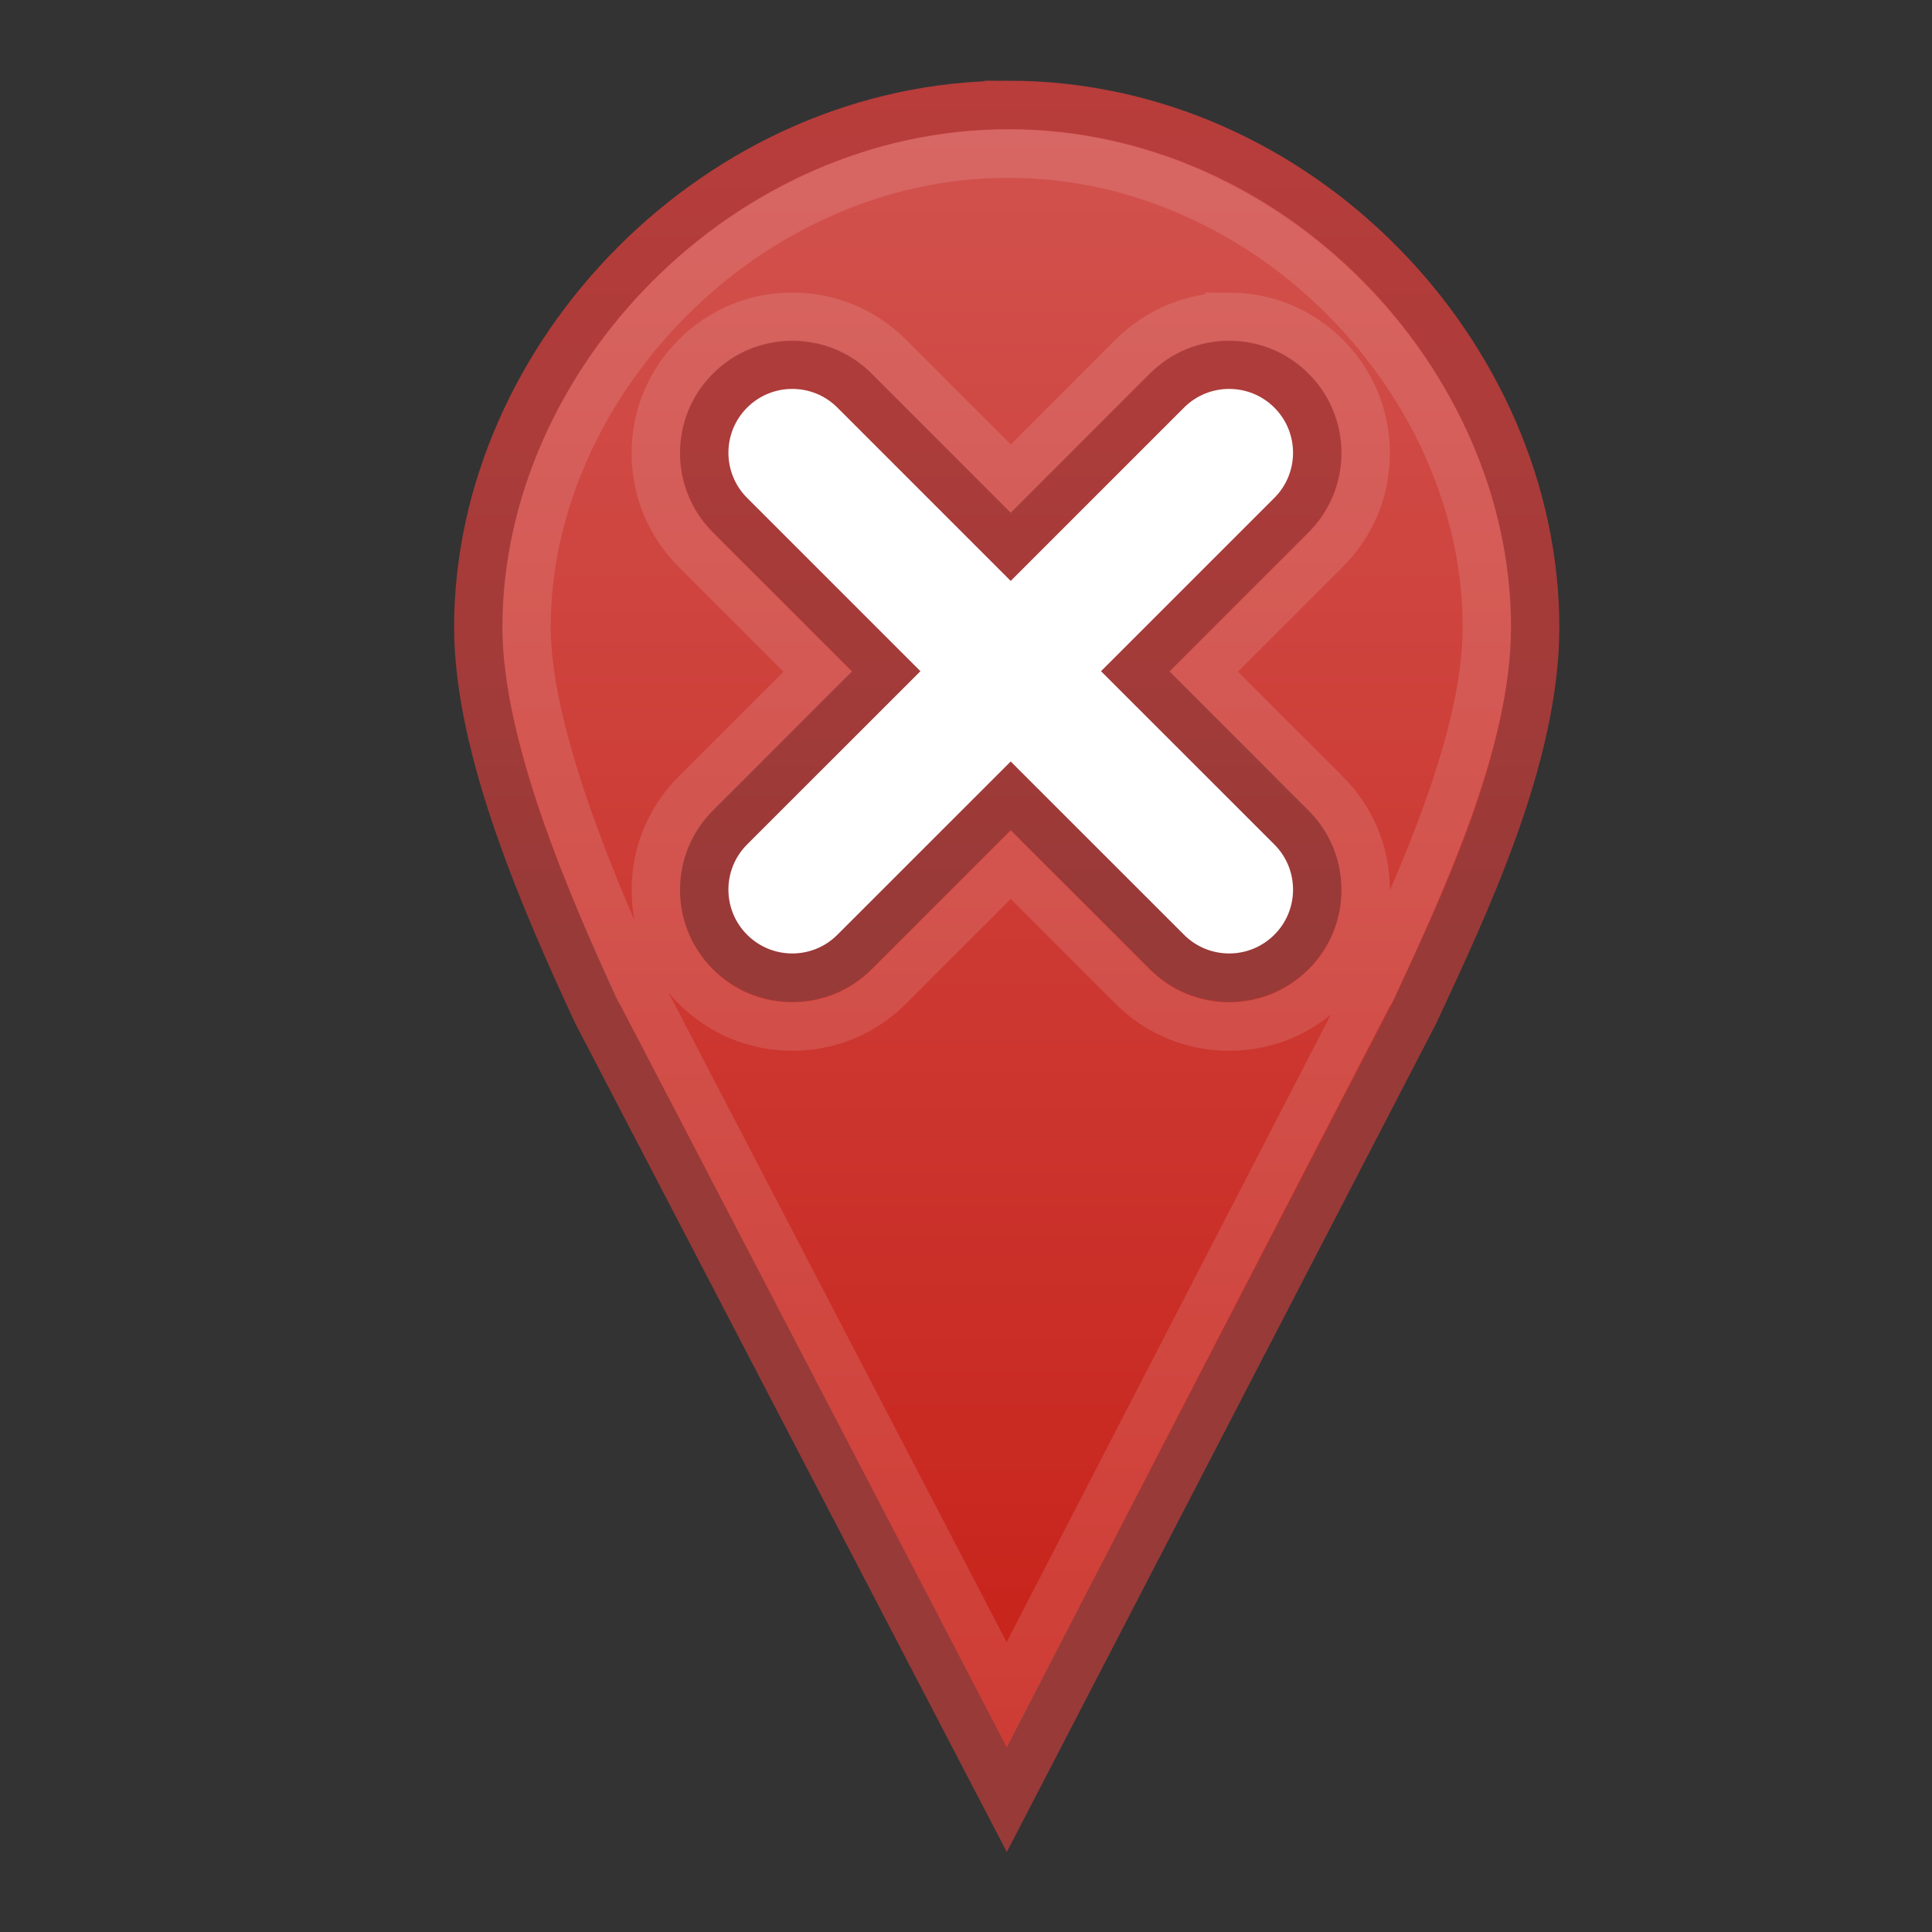 <?xml version="1.0" encoding="UTF-8" standalone="no"?>
<!-- Created with Inkscape (http://www.inkscape.org/) -->

<svg
   xmlns:dc="http://purl.org/dc/elements/1.1/"
   xmlns:cc="http://creativecommons.org/ns#"
   xmlns:rdf="http://www.w3.org/1999/02/22-rdf-syntax-ns#"
   xmlns:svg="http://www.w3.org/2000/svg"
   xmlns="http://www.w3.org/2000/svg"
   xmlns:sodipodi="http://sodipodi.sourceforge.net/DTD/sodipodi-0.dtd"
   xmlns:inkscape="http://www.inkscape.org/namespaces/inkscape"
   width="24"
   height="24"
   viewBox="0 0 24 24"
   id="svg2"
   version="1.1"
   inkscape:version="0.92.3 (2405546, 2018-03-11)"
   sodipodi:docname="note_openb.svg">
  <rect x="0" y="0" width="24" height="24" fill="#333333" stroke="none"/>
  <defs
     id="defs4">
    <pattern
       y="0"
       x="0"
       height="6"
       width="6"
       patternUnits="userSpaceOnUse"
       id="EMFhbasepattern" />
    <linearGradient
       y2="22.229"
       x2="56.017"
       gradientTransform="matrix(0.597,0,0,-0.597,-20.918,1042.846)"
       y1="-15.335"
       gradientUnits="userSpaceOnUse"
       x1="56.017"
       id="path3873_7_">
      <stop
         offset="0"
         stop-color="#C72118"
         id="stop3102" />
      <stop
         offset="1"
         stop-color="#D2534F"
         id="stop3104" />
    </linearGradient>
    <linearGradient
       y2="22.228"
       x2="-35.564"
       gradientTransform="matrix(0.597,0,0,-0.597,33.721,1042.845)"
       y1="3.176"
       gradientUnits="userSpaceOnUse"
       x1="-35.564"
       id="path3873_8_">
      <stop
         offset="0"
         stop-color="#983A38"
         id="stop3107" />
      <stop
         offset="1"
         stop-color="#B83D3B"
         id="stop3109" />
    </linearGradient>
    <linearGradient
       y2="22.229"
       x2="56.017"
       gradientTransform="matrix(1,0,0,-1,-28.706,44.038)"
       y1="-15.335"
       gradientUnits="userSpaceOnUse"
       x1="56.017"
       id="path3873_7_-2">
      <stop
         offset="0"
         stop-color="#C72118"
         id="stop3102-9" />
      <stop
         offset="1"
         stop-color="#D2534F"
         id="stop3104-3" />
    </linearGradient>
    <linearGradient
       y2="22.228"
       x2="-35.564"
       gradientTransform="matrix(1,0,0,-1,62.874,44.037)"
       y1="3.176"
       gradientUnits="userSpaceOnUse"
       x1="-35.564"
       id="path3873_8_-4">
      <stop
         offset="0"
         stop-color="#983A38"
         id="stop3107-3" />
      <stop
         offset="1"
         stop-color="#B83D3B"
         id="stop3109-0" />
    </linearGradient>
  </defs>
  <sodipodi:namedview
     id="base"
     pagecolor="#ffffff"
     bordercolor="#666666"
     borderopacity="1.0"
     inkscape:pageopacity="0.0"
     inkscape:pageshadow="2"
     inkscape:zoom="18.274291"
     inkscape:cx="11.975093"
     inkscape:cy="11.425195"
     inkscape:document-units="px"
     inkscape:current-layer="layer1"
     showgrid="true"
     units="px"
     inkscape:window-width="1680"
     inkscape:window-height="987"
     inkscape:window-x="-8"
     inkscape:window-y="-8"
     inkscape:window-maximized="1"
     viewbox-height="16">
    <inkscape:grid
       type="xygrid"
       id="grid4136"
       originx="0"
       originy="0"
       spacingx="1"
       spacingy="1" />
  </sodipodi:namedview>
  <g
     inkscape:label="Layer 1"
     inkscape:groupmode="layer"
     id="layer1"
     transform="translate(0,-1029.362)">
    <g
       id="g1057"
       transform="matrix(0.547,0,0,0.547,-2.433,1018.638)">
      <path
         d="m 17.566,30.771 5.717,-6.133 9.459,0.208 4.47,7.068 -2.806,11.33 -8.835,0.728 -5.405,-1.455 -2.391,-6.444 z"
         id="path3925"
         inkscape:connector-curvature="0"
         style="fill:#ffffff" />
      <g
         id="g3099"
         style="stroke-width:1.1;stroke-linecap:round">
        <linearGradient
           y2="22.229"
           x2="56.017"
           gradientTransform="matrix(1,0,0,-1,-28.706,44.038)"
           y1="-15.335"
           gradientUnits="userSpaceOnUse"
           x1="56.017"
           id="linearGradient1078">
          <stop
             offset="0"
             stop-color="#C72118"
             id="stop1074" />
          <stop
             offset="1"
             stop-color="#D2534F"
             id="stop1076" />
        </linearGradient>
        <linearGradient
           y2="22.228"
           x2="-35.564"
           gradientTransform="matrix(1,0,0,-1,62.874,44.037)"
           y1="3.176"
           gradientUnits="userSpaceOnUse"
           x1="-35.564"
           id="linearGradient1084">
          <stop
             offset="0"
             stop-color="#983A38"
             id="stop1080" />
          <stop
             offset="1"
             stop-color="#B83D3B"
             id="stop1082" />
        </linearGradient>
        <path
           export-xdpi="180"
           nodetypes="zscccszcscsc"
           export-filename="marker-icon@2x.png"
           export-ydpi="180"
           connector-curvature="0"
           d="m 27.355,21.988 c -6.572,0 -12.044,5.691 -12.044,11.865 0,2.777 1.563,6.309 2.693,8.747 L 27.311,60.471 36.573,42.6 c 1.13,-2.438 2.737,-5.792 2.737,-8.747 10e-4,-6.174 -5.382,-11.865 -11.955,-11.865 z m 2.875,12.86 3.547,-3.547 c 0.781,-0.781 0.781,-2.047 0,-2.828 -0.782,-0.781 -2.049,-0.781 -2.829,0 l -3.547,3.547 -3.547,-3.547 c -0.779,-0.781 -2.047,-0.781 -2.828,0 -0.781,0.781 -0.781,2.047 0,2.828 l 3.547,3.547 -3.547,3.546 c -0.781,0.78 -0.781,2.048 0,2.828 0.391,0.391 0.902,0.586 1.414,0.586 0.512,0 1.024,-0.195 1.414,-0.586 l 3.547,-3.546 3.547,3.546 c 0.39,0.391 0.902,0.586 1.414,0.586 0.512,0 1.023,-0.195 1.415,-0.586 0.781,-0.78 0.781,-2.048 0,-2.828 z"
           id="path3873_3_"
           style="clip-rule:evenodd;fill:url(#path3873_7_-2);fill-rule:evenodd;stroke:url(#path3873_8_-4)"
           inkscape:connector-curvature="0" />
        <path
           export-xdpi="180"
           original="M 416.531 503.625 C 409.959 503.625 404.5 509.294 404.5 515.469 C 404.5 518.247 406.057 521.781 407.188 524.219 L 416.5 542.094 L 425.75 524.219 C 426.88 521.781 428.5 518.423 428.5 515.469 C 428.5 509.294 423.104 503.625 416.531 503.625 z M 416.531 510.781 C 419.116 510.798 421.219 512.88 421.219 515.469 C 421.219 518.057 419.116 520.14 416.531 520.156 C 413.947 520.14 411.875 518.057 411.875 515.469 C 411.875 512.88 413.947 510.798 416.531 510.781 z "
           type="inkscape:offset"
           radius="-1.093"
           export-filename="marker-icon@2x.png"
           export-ydpi="180"
           d="m 27.343,23.093 c -5.944,0 -10.938,5.221 -10.938,10.75 0,2.359 1.442,5.832 2.562,8.25 0.005,0.012 0.025,0.021 0.03,0.031 l 8.313,15.969 8.25,-15.969 c 0.005,-0.012 0.025,-0.02 0.03,-0.031 1.136,-2.448 2.625,-5.706 2.625,-8.25 0.002,-5.537 -4.929,-10.75 -10.872,-10.75 z m 5.02,3.706 c -0.829,0 -1.607,0.323 -2.193,0.909 l -2.768,2.769 -2.769,-2.77 c -0.585,-0.585 -1.363,-0.908 -2.192,-0.908 -0.828,0 -1.607,0.323 -2.191,0.909 -0.586,0.585 -0.908,1.363 -0.908,2.191 0,0.828 0.322,1.606 0.908,2.192 l 2.769,2.768 -2.769,2.77 c -0.586,0.584 -0.908,1.363 -0.908,2.191 0,0.828 0.322,1.607 0.908,2.191 0.585,0.586 1.363,0.908 2.191,0.908 0.829,0 1.607,-0.322 2.193,-0.908 l 2.768,-2.767 2.769,2.767 c 0.585,0.586 1.363,0.908 2.192,0.908 0.828,0 1.607,-0.322 2.191,-0.908 0.586,-0.583 0.908,-1.363 0.908,-2.191 0,-0.828 -0.322,-1.607 -0.908,-2.191 l -2.769,-2.77 2.769,-2.768 c 0.586,-0.586 0.908,-1.364 0.908,-2.192 0,-0.828 -0.322,-1.606 -0.908,-2.192 -0.583,-0.584 -1.363,-0.908 -2.191,-0.908 z"
           id="path3792_3_"
           inkscape:connector-curvature="0"
           style="fill:none;stroke:#ffffff;stroke-opacity:0.122" />
      </g>
    </g>
  </g>
</svg>
